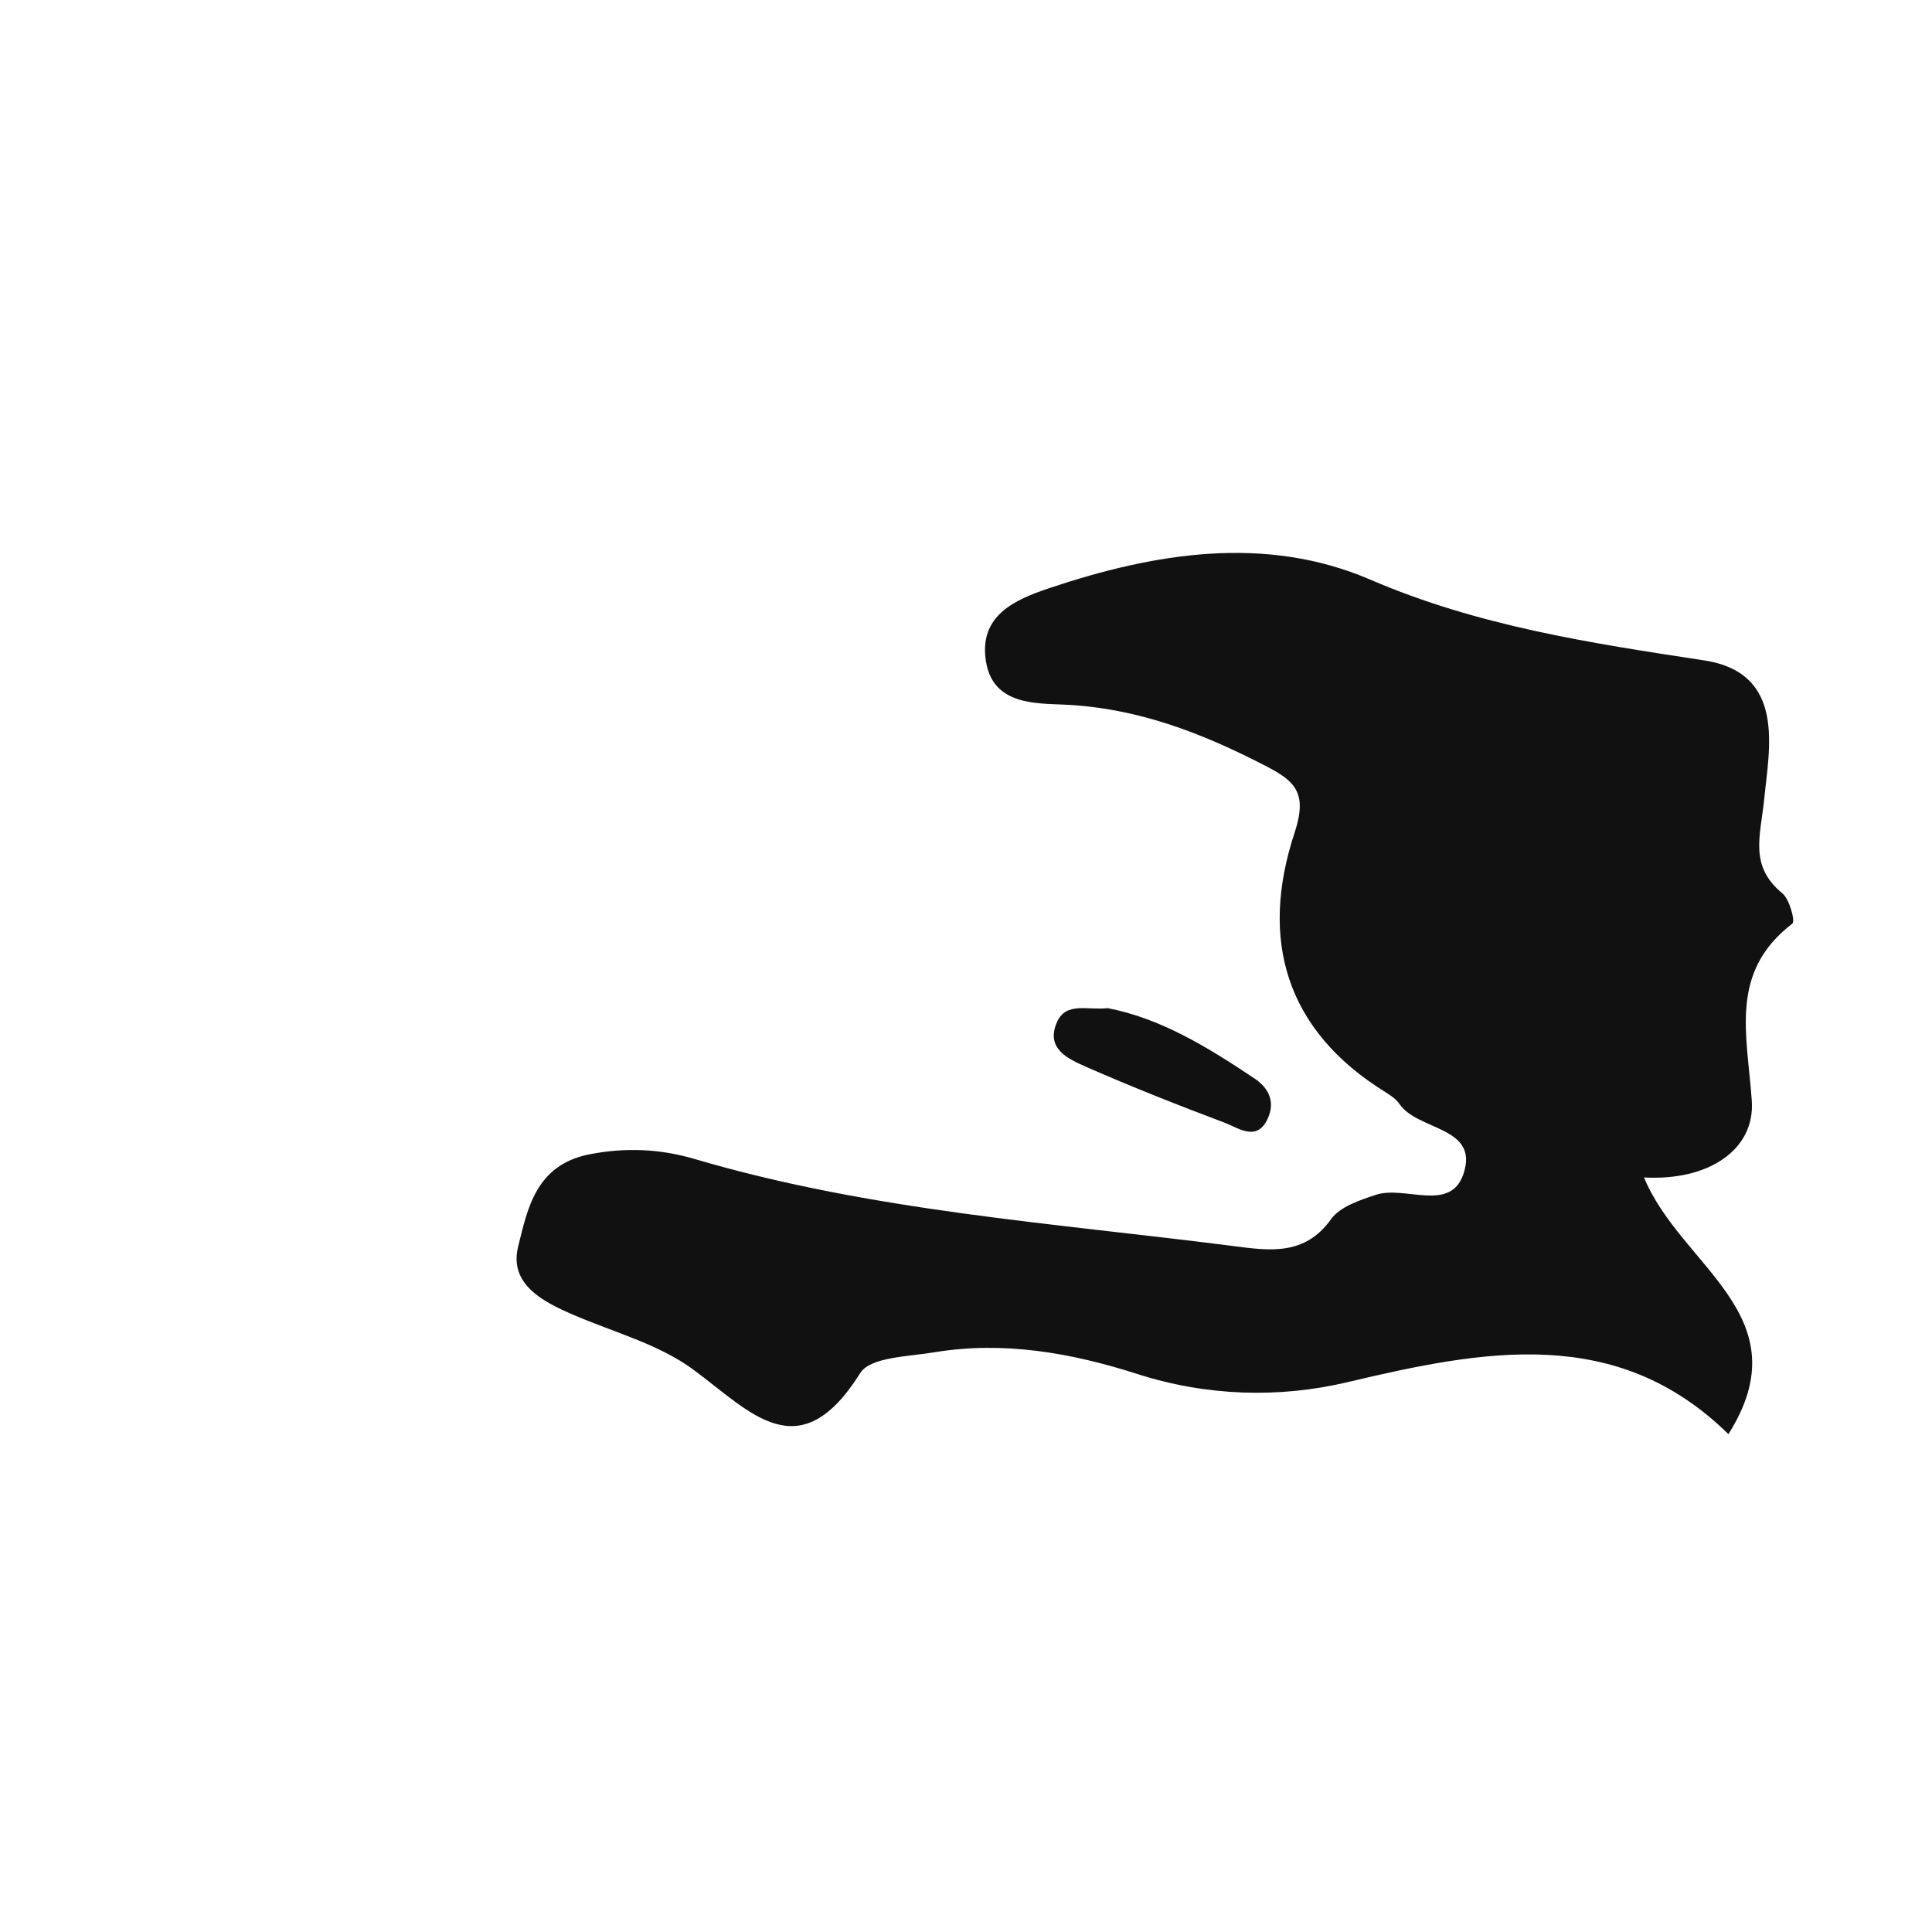 <?xml version="1.0" encoding="iso-8859-1"?>
<!-- Generator: Adobe Illustrator 16.0.0, SVG Export Plug-In . SVG Version: 6.00 Build 0)  -->
<!DOCTYPE svg PUBLIC "-//W3C//DTD SVG 1.1//EN" "http://www.w3.org/Graphics/SVG/1.1/DTD/svg11.dtd">
<svg version="1.1" id="Layer_1" xmlns="http://www.w3.org/2000/svg" xmlns:xlink="http://www.w3.org/1999/xlink" x="0px" y="0px"
	 width="32px" height="32px" viewBox="0 0 32 32" style="enable-background:new 0 0 32 32;" xml:space="preserve">
<path style="fill-rule:evenodd;clip-rule:evenodd;fill:#121111;" d="M29.22,13.244c0.082-0.841,0.369-2.097-0.995-2.306
	c-1.888-0.288-3.739-0.567-5.53-1.338c-1.732-0.745-3.568-0.446-5.323,0.144c-0.564,0.19-1.165,0.452-1.041,1.213
	c0.116,0.724,0.832,0.691,1.296,0.714c1.22,0.055,2.289,0.473,3.343,1.019c0.485,0.25,0.689,0.446,0.472,1.104
	c-0.582,1.763-0.154,3.273,1.511,4.299c0.081,0.052,0.172,0.111,0.225,0.19c0.301,0.451,1.331,0.37,1.06,1.165
	c-0.219,0.639-0.966,0.185-1.446,0.341c-0.269,0.089-0.598,0.197-0.747,0.406c-0.432,0.605-1.016,0.521-1.597,0.446
	c-3-0.385-6.029-0.583-8.955-1.448c-0.557-0.163-1.134-0.192-1.74-0.072c-0.881,0.179-1.016,0.903-1.17,1.522
	c-0.156,0.622,0.399,0.915,0.913,1.134c0.672,0.291,1.414,0.485,1.987,0.908c0.952,0.701,1.752,1.67,2.765,0.058
	c0.168-0.269,0.805-0.273,1.235-0.346c1.142-0.187,2.256,0.01,3.337,0.355c1.159,0.375,2.361,0.41,3.495,0.142
	c2.269-0.538,4.465-0.956,6.313,0.86c1.239-1.963-0.788-2.768-1.398-4.252c1.067,0.061,1.843-0.458,1.785-1.272
	c-0.076-1.103-0.38-2.125,0.673-2.933c0.048-0.039-0.046-0.399-0.164-0.498C28.97,14.342,29.156,13.861,29.22,13.244z"/>
<path style="fill-rule:evenodd;clip-rule:evenodd;fill:#121111;" d="M20.29,18.598c0.237,0.092,0.549,0.329,0.722-0.105
	c0.106-0.267-0.012-0.48-0.229-0.627c-0.77-0.515-1.553-0.999-2.437-1.168c-0.328,0.039-0.687-0.11-0.838,0.229
	c-0.199,0.45,0.194,0.615,0.49,0.747C18.75,18.004,19.519,18.308,20.29,18.598z"/>
</svg>
